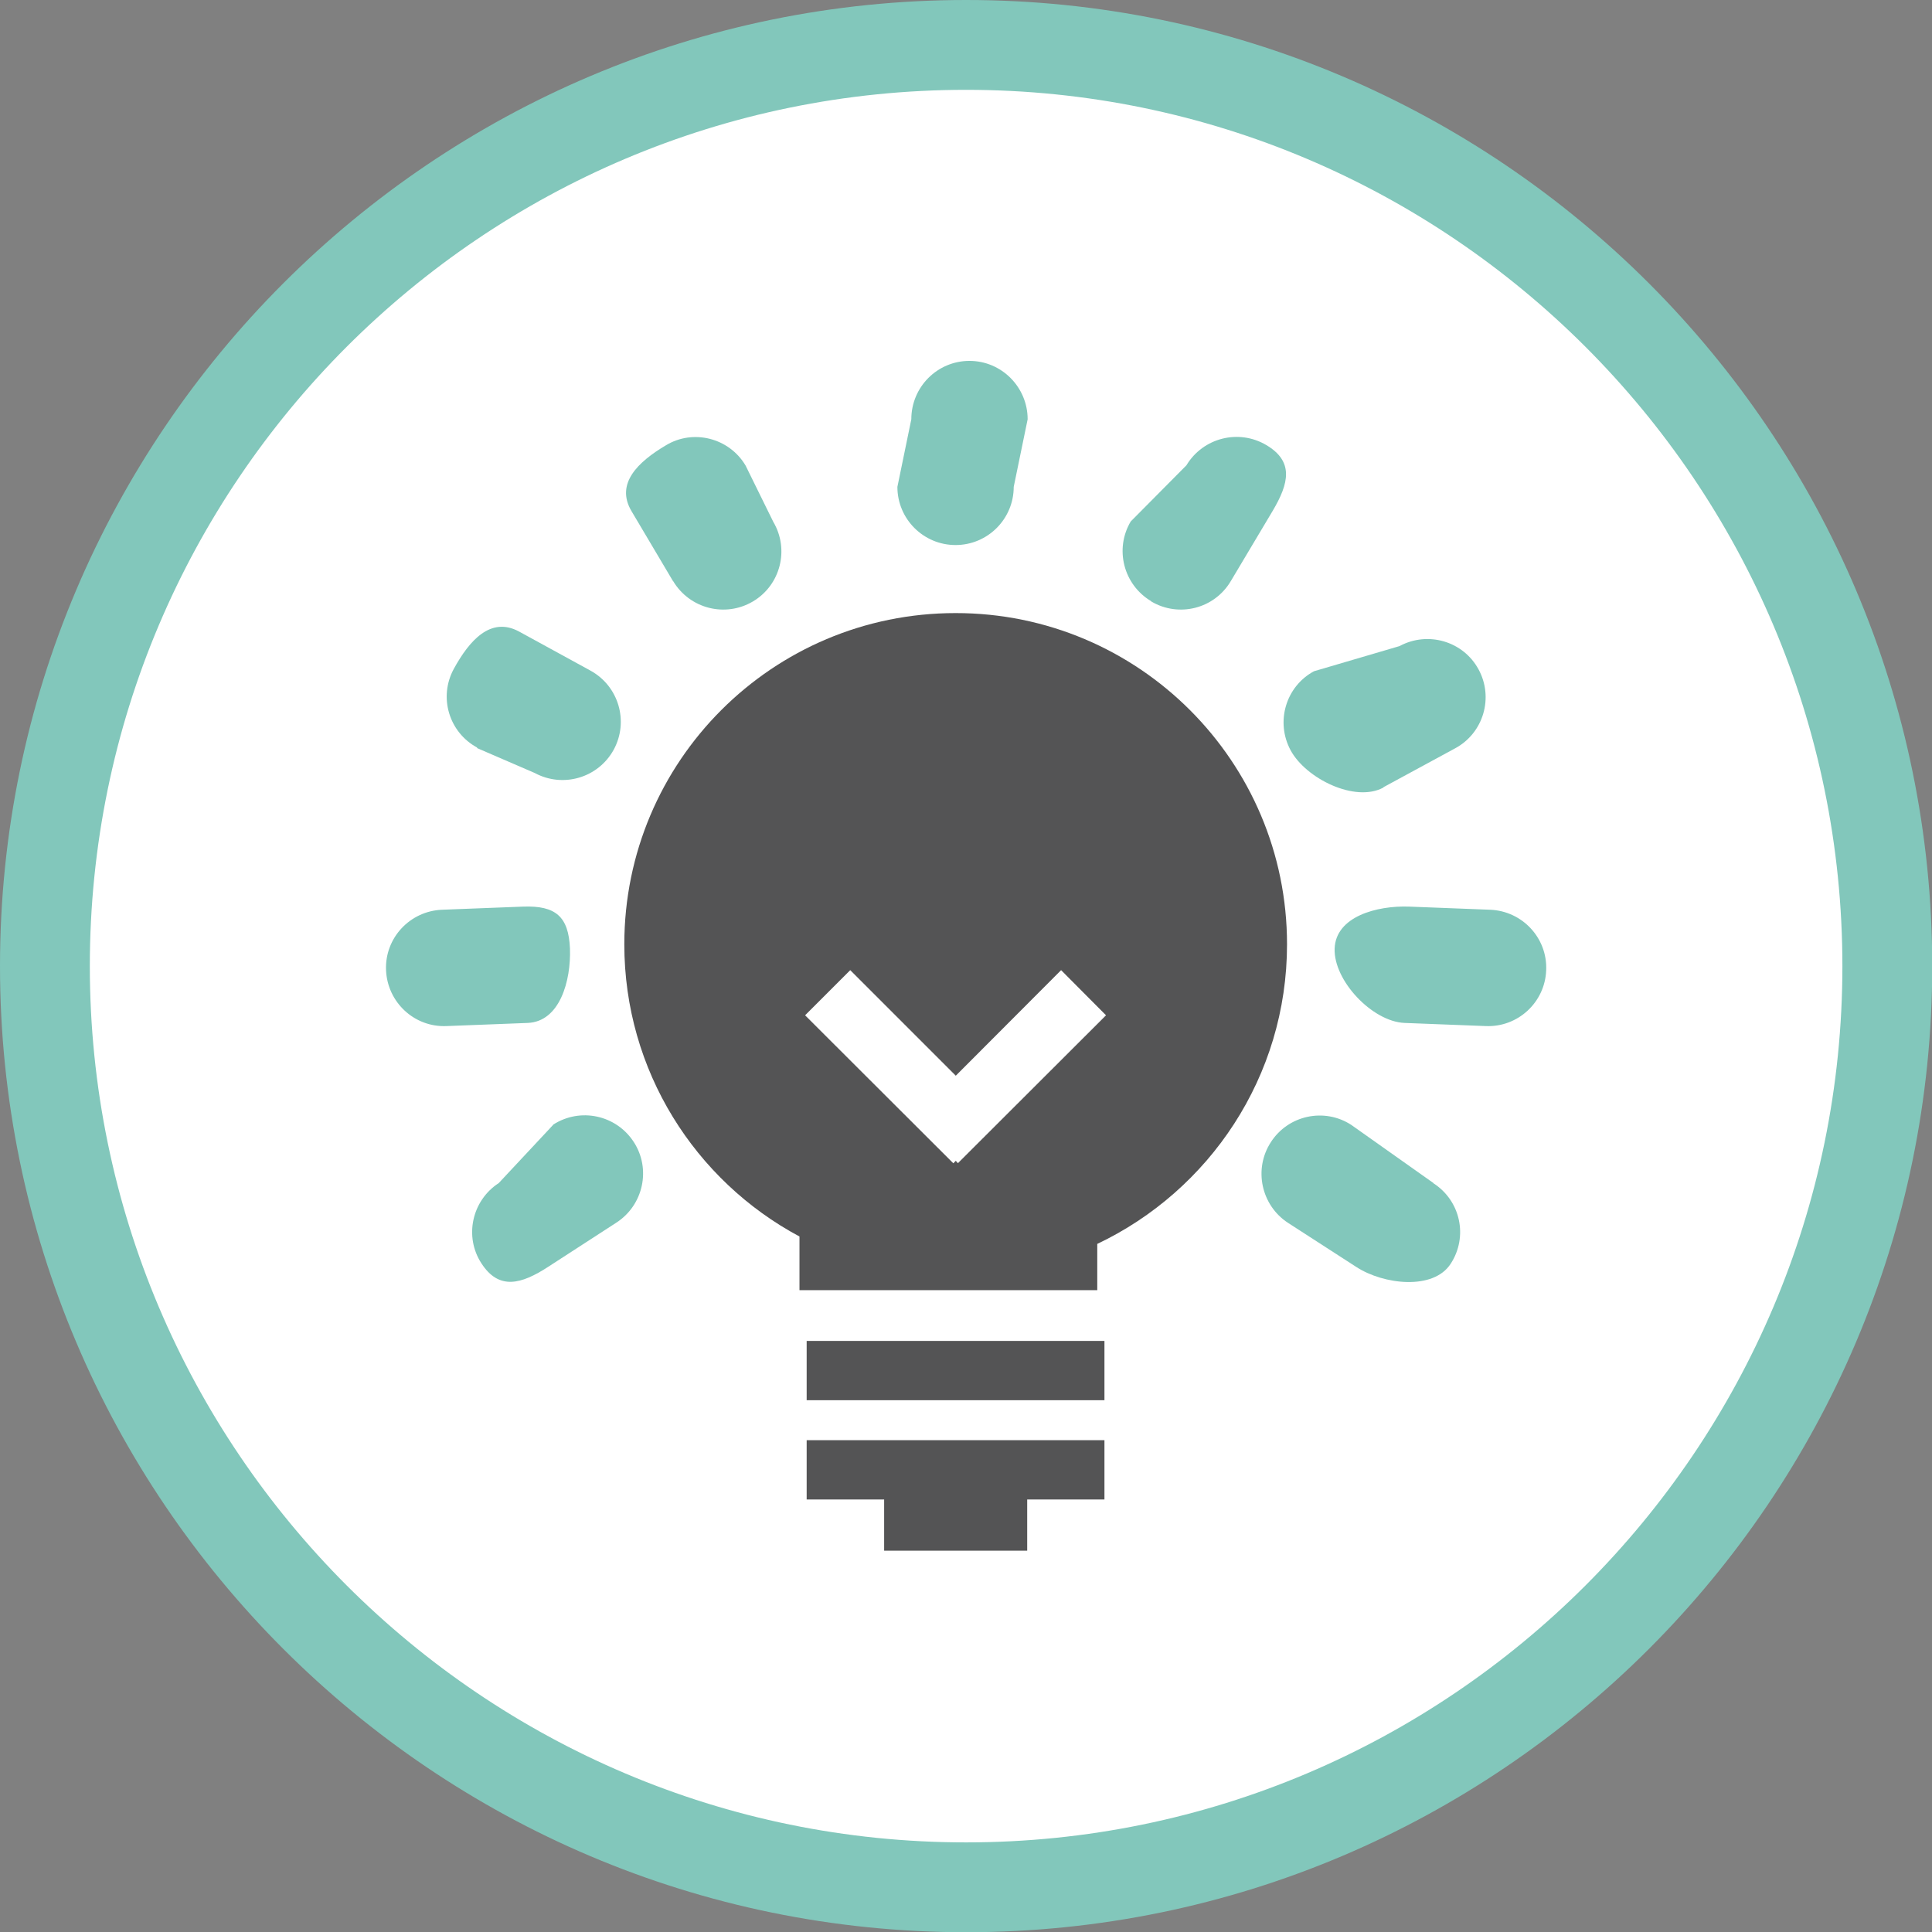 <svg xmlns="http://www.w3.org/2000/svg" id="uuid-905f545d-8205-41e2-9d50-402cdfbaa7d5" data-name="Ebene 2" viewBox="0 0 86.03 86.04"><rect x="0" y="0" width="86.03" height="86.04" fill="#808080" stroke="none"/><defs><style>      .uuid-351b9326-7c53-4d9a-a4b7-ea0bd7ff989c {        fill: #545455;      }      .uuid-5840983e-7aba-4960-97dd-3ce8af76e148 {        fill: #fff;      }      .uuid-1df1b83e-f5e8-4642-97d7-e7965faa4751 {        fill: #82c7bb;      }    </style></defs><g id="uuid-7afe4fb0-7ef6-4de2-a070-68c2bce5cbed" data-name="Ebene 1"><g><g><path class="uuid-5840983e-7aba-4960-97dd-3ce8af76e148" d="M43.02.92C19.8.92.92,19.8.92,43.02s18.89,42.1,42.1,42.1,42.1-18.89,42.1-42.1S66.23.92,43.02.92Z"></path><path class="uuid-1df1b83e-f5e8-4642-97d7-e7965faa4751" d="M43.02,86.04C19.3,86.04,0,66.74,0,43.02S19.3,0,43.02,0s43.02,19.3,43.02,43.02-19.3,43.02-43.02,43.02ZM43.02,4C21.5,4,4,21.5,4,43.02s17.5,39.02,39.02,39.02,39.02-17.5,39.02-39.02S64.53,4,43.02,4Z"></path></g><g><rect class="uuid-351b9326-7c53-4d9a-a4b7-ea0bd7ff989c" x="35.92" y="59.71" width="13.26" height="2.64"></rect><polygon class="uuid-351b9326-7c53-4d9a-a4b7-ea0bd7ff989c" points="35.92 66.77 39.37 66.77 39.37 69.05 45.74 69.05 45.74 66.77 49.18 66.77 49.18 64.13 35.92 64.13 35.92 66.77"></polygon><path class="uuid-351b9326-7c53-4d9a-a4b7-ea0bd7ff989c" d="M42.55,27.3c-8.15,0-14.75,6.6-14.75,14.75,0,5.63,3.16,10.53,7.8,13.01v2.39h13.26v-2.06c4.99-2.37,8.45-7.45,8.45-13.34,0-8.15-6.61-14.75-14.75-14.75ZM42.66,51.8l-.1-.11-.11.11-6.6-6.59,2.01-2.01,4.7,4.7,4.69-4.7,2,2.01-6.6,6.59Z"></path><path class="uuid-1df1b83e-f5e8-4642-97d7-e7965faa4751" d="M42.55,24.27c1.43,0,2.59-1.16,2.59-2.59l.62-3.01c0-1.43-1.16-2.6-2.59-2.6s-2.59,1.16-2.59,2.6l-.62,3.01c0,1.43,1.16,2.59,2.59,2.59Z"></path><path class="uuid-1df1b83e-f5e8-4642-97d7-e7965faa4751" d="M51.26,26.78c1.23.73,2.82.33,3.55-.91l1.86-3.12c.73-1.23.95-2.2-.28-2.93-1.23-.73-2.82-.33-3.56.9l-2.48,2.5c-.73,1.23-.32,2.82.91,3.55Z"></path><path class="uuid-1df1b83e-f5e8-4642-97d7-e7965faa4751" d="M61.61,35.05l3.19-1.73c1.26-.68,1.72-2.26,1.04-3.51-.68-1.26-2.26-1.72-3.52-1.04l-3.81,1.12c-1.26.68-1.72,2.26-1.04,3.52.68,1.26,2.87,2.34,4.13,1.66Z"></path><path class="uuid-1df1b83e-f5e8-4642-97d7-e7965faa4751" d="M66.36,40.51l-3.62-.14c-1.43-.05-3.26.44-3.31,1.87-.05,1.43,1.68,3.25,3.11,3.31l3.62.14c1.43.06,2.64-1.06,2.69-2.49.06-1.43-1.06-2.63-2.49-2.69Z"></path><path class="uuid-1df1b83e-f5e8-4642-97d7-e7965faa4751" d="M63.83,52.68l-3.66-2.59c-1.2-.78-2.81-.43-3.58.77-.78,1.2-.43,2.81.76,3.59l3.05,1.97c1.2.78,3.43,1.05,4.2-.15.78-1.2.44-2.8-.77-3.58Z"></path><path class="uuid-1df1b83e-f5e8-4642-97d7-e7965faa4751" d="M29.97,25.87c.74,1.24,2.33,1.64,3.56.91,1.23-.73,1.63-2.32.9-3.55l-1.23-2.5c-.73-1.23-2.33-1.64-3.55-.9-1.23.73-2.26,1.7-1.53,2.93l1.85,3.12Z"></path><path class="uuid-1df1b83e-f5e8-4642-97d7-e7965faa4751" d="M21.24,33.31l2.57,1.11c1.26.68,2.83.22,3.52-1.04.68-1.26.22-2.83-1.04-3.52l-3.18-1.74c-1.26-.68-2.21.4-2.9,1.66-.69,1.26-.22,2.83,1.04,3.51Z"></path><path class="uuid-1df1b83e-f5e8-4642-97d7-e7965faa4751" d="M25.38,42.24c-.06-1.43-.64-1.92-2.08-1.87l-3.62.14c-1.43.06-2.55,1.26-2.49,2.69.06,1.43,1.26,2.55,2.69,2.49l3.62-.14c1.43-.06,1.93-1.88,1.88-3.31Z"></path><path class="uuid-1df1b83e-f5e8-4642-97d7-e7965faa4751" d="M24.63,50.09l-2.42,2.59c-1.2.78-1.55,2.39-.77,3.58.78,1.2,1.77.93,2.97.15l3.04-1.97c1.2-.78,1.55-2.39.77-3.59-.78-1.2-2.38-1.55-3.59-.77Z"></path></g></g></g></svg>
